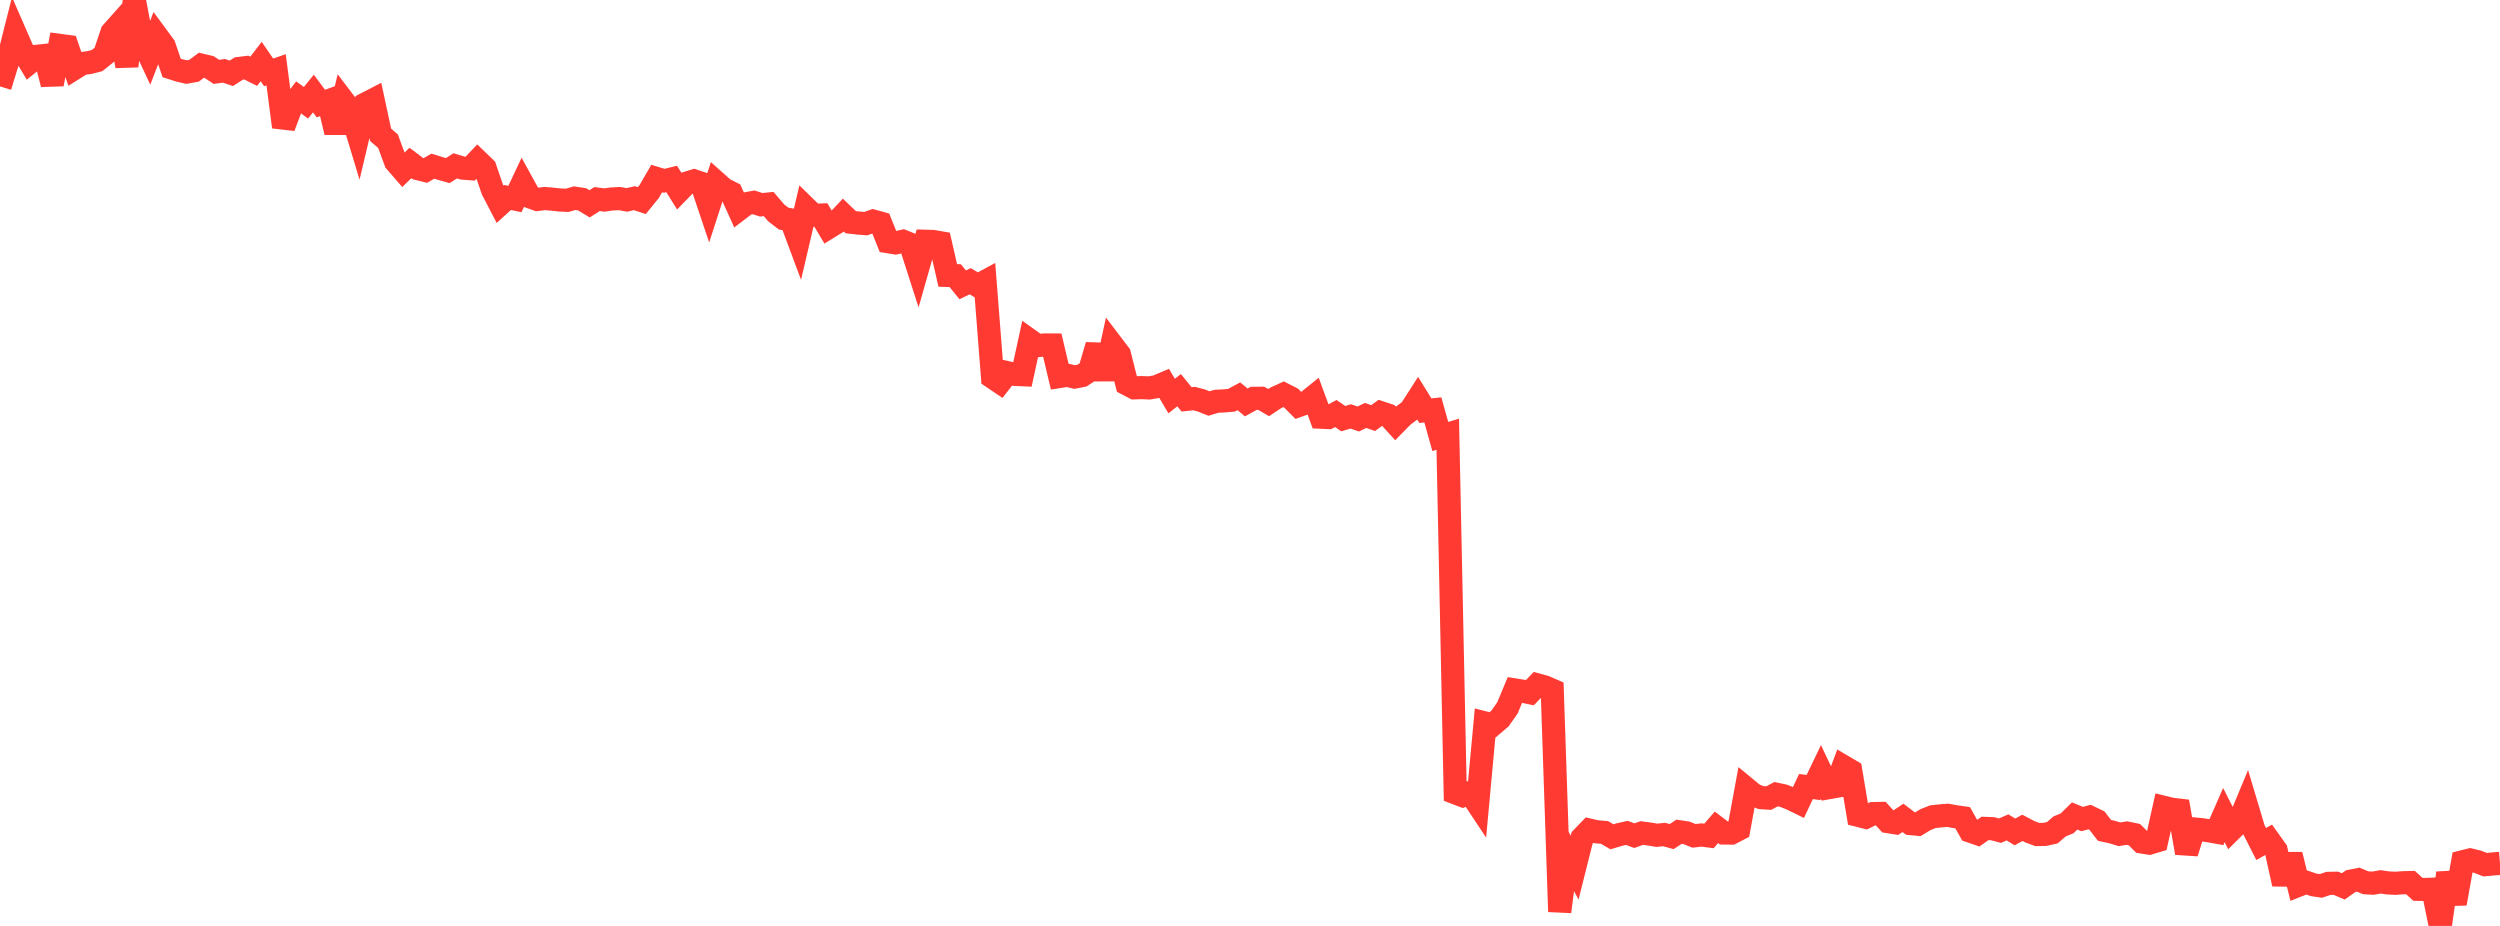 <?xml version="1.0" standalone="no"?>
<!DOCTYPE svg PUBLIC "-//W3C//DTD SVG 1.1//EN" "http://www.w3.org/Graphics/SVG/1.1/DTD/svg11.dtd">

<svg width="135" height="50" viewBox="0 0 135 50" preserveAspectRatio="none" 
  xmlns="http://www.w3.org/2000/svg"
  xmlns:xlink="http://www.w3.org/1999/xlink">


<polyline points="0.0, 4.666 0.403, 3.363 0.806, 1.769 1.209, 2.693 1.612, 3.365 2.015, 3.038 2.418, 2.994 2.821, 4.544 3.224, 2.452 3.627, 2.506 4.03, 3.684 4.433, 3.431 4.836, 3.376 5.239, 3.273 5.642, 2.95 6.045, 1.752 6.448, 1.299 6.851, 3.571 7.254, 0.0 7.657, 2.119 8.06, 2.981 8.463, 1.937 8.866, 2.484 9.269, 3.669 9.672, 3.799 10.075, 3.892 10.478, 3.82 10.881, 3.52 11.284, 3.615 11.687, 3.881 12.09, 3.825 12.493, 3.959 12.896, 3.699 13.299, 3.649 13.701, 3.849 14.104, 3.323 14.507, 3.91 14.91, 3.769 15.313, 6.854 15.716, 5.786 16.119, 5.258 16.522, 5.548 16.925, 5.052 17.328, 5.593 17.731, 5.447 18.134, 7.145 18.537, 5.442 18.94, 5.973 19.343, 7.305 19.746, 5.609 20.149, 5.401 20.552, 7.277 20.955, 7.629 21.358, 8.726 21.761, 9.191 22.164, 8.8 22.567, 9.106 22.97, 9.206 23.373, 8.974 23.776, 9.097 24.179, 9.212 24.582, 8.956 24.985, 9.078 25.388, 9.109 25.791, 8.685 26.194, 9.075 26.597, 10.255 27.0, 11.031 27.403, 10.664 27.806, 10.747 28.209, 9.892 28.612, 10.626 29.015, 10.771 29.418, 10.72 29.821, 10.755 30.224, 10.798 30.627, 10.818 31.03, 10.701 31.433, 10.763 31.836, 11.007 32.239, 10.75 32.642, 10.801 33.045, 10.744 33.448, 10.724 33.851, 10.795 34.254, 10.701 34.657, 10.832 35.06, 10.335 35.463, 9.641 35.866, 9.763 36.269, 9.664 36.672, 10.306 37.075, 9.893 37.478, 9.767 37.881, 9.902 38.284, 11.1 38.687, 9.857 39.09, 10.216 39.493, 10.415 39.896, 11.31 40.299, 11.002 40.701, 10.928 41.104, 11.059 41.507, 11.017 41.91, 11.49 42.313, 11.803 42.716, 11.873 43.119, 12.954 43.522, 11.23 43.925, 11.624 44.328, 11.612 44.731, 12.289 45.134, 12.041 45.537, 11.614 45.94, 11.999 46.343, 12.043 46.746, 12.077 47.149, 11.938 47.552, 12.05 47.955, 13.051 48.358, 13.118 48.761, 13.027 49.164, 13.189 49.567, 14.443 49.97, 13.028 50.373, 13.04 50.776, 13.109 51.179, 14.873 51.582, 14.884 51.985, 15.381 52.388, 15.186 52.791, 15.424 53.194, 15.206 53.597, 20.372 54.0, 20.644 54.403, 20.127 54.806, 20.216 55.209, 20.234 55.612, 18.38 56.015, 18.667 56.418, 18.627 56.821, 18.629 57.224, 20.329 57.627, 20.265 58.03, 20.36 58.433, 20.28 58.836, 20.018 59.239, 18.646 59.642, 20.463 60.045, 18.605 60.448, 19.133 60.851, 20.733 61.254, 20.944 61.657, 20.931 62.06, 20.949 62.463, 20.877 62.866, 20.705 63.269, 21.387 63.672, 21.07 64.075, 21.566 64.478, 21.522 64.881, 21.629 65.284, 21.791 65.687, 21.669 66.09, 21.649 66.493, 21.616 66.896, 21.399 67.299, 21.731 67.701, 21.51 68.104, 21.506 68.507, 21.739 68.91, 21.474 69.313, 21.29 69.716, 21.496 70.119, 21.9 70.522, 21.756 70.925, 21.431 71.328, 22.529 71.731, 22.547 72.134, 22.33 72.537, 22.607 72.94, 22.485 73.343, 22.626 73.746, 22.433 74.149, 22.577 74.552, 22.283 74.955, 22.418 75.358, 22.863 75.761, 22.453 76.164, 22.152 76.567, 21.524 76.97, 22.177 77.373, 22.133 77.776, 23.571 78.179, 23.447 78.582, 42.81 78.985, 42.964 79.388, 42.801 79.791, 43.408 80.194, 39.042 80.597, 39.144 81.0, 38.799 81.403, 38.224 81.806, 37.258 82.209, 37.322 82.612, 37.406 83.015, 36.985 83.418, 37.095 83.821, 37.27 84.224, 49.231 84.627, 46.097 85.03, 46.853 85.433, 45.247 85.836, 44.827 86.239, 44.92 86.642, 44.951 87.045, 45.187 87.448, 45.067 87.851, 44.976 88.254, 45.127 88.657, 44.983 89.06, 45.036 89.463, 45.105 89.866, 45.065 90.269, 45.176 90.672, 44.913 91.075, 44.975 91.478, 45.136 91.881, 45.089 92.284, 45.141 92.687, 44.676 93.09, 44.981 93.493, 44.986 93.896, 44.777 94.299, 42.582 94.701, 42.914 95.104, 43.073 95.507, 43.098 95.91, 42.886 96.313, 42.972 96.716, 43.133 97.119, 43.33 97.522, 42.473 97.925, 42.526 98.328, 41.687 98.731, 42.537 99.134, 42.466 99.537, 41.389 99.94, 41.626 100.343, 44.029 100.746, 44.131 101.149, 43.935 101.552, 43.926 101.955, 44.368 102.358, 44.432 102.761, 44.166 103.164, 44.473 103.567, 44.509 103.97, 44.263 104.373, 44.102 104.776, 44.058 105.179, 44.026 105.582, 44.1 105.985, 44.158 106.388, 44.879 106.791, 45.017 107.194, 44.734 107.597, 44.75 108.0, 44.857 108.403, 44.678 108.806, 44.925 109.209, 44.703 109.612, 44.915 110.015, 45.064 110.418, 45.057 110.821, 44.97 111.224, 44.624 111.627, 44.459 112.03, 44.063 112.433, 44.228 112.836, 44.121 113.239, 44.315 113.642, 44.841 114.045, 44.928 114.448, 45.051 114.851, 44.985 115.254, 45.069 115.657, 45.467 116.06, 45.531 116.463, 45.41 116.866, 43.601 117.269, 43.7 117.672, 43.747 118.075, 46.058 118.478, 44.762 118.881, 44.802 119.284, 44.863 119.687, 44.935 120.09, 44.015 120.493, 44.81 120.896, 44.411 121.299, 43.441 121.701, 44.785 122.104, 45.577 122.507, 45.349 122.91, 45.913 123.313, 47.735 123.716, 46.155 124.119, 47.801 124.522, 47.641 124.925, 47.779 125.328, 47.839 125.731, 47.703 126.134, 47.695 126.537, 47.866 126.94, 47.581 127.343, 47.501 127.746, 47.67 128.149, 47.691 128.552, 47.62 128.955, 47.679 129.358, 47.697 129.761, 47.668 130.164, 47.658 130.567, 48.023 130.97, 48.031 131.373, 48.016 131.776, 50.0 132.179, 47.146 132.582, 48.789 132.985, 46.536 133.388, 46.435 133.791, 46.534 134.194, 46.692 134.597, 46.655 135.0, 46.622" fill="none" stroke="#ff3a33" stroke-width="1.25"/>

</svg>